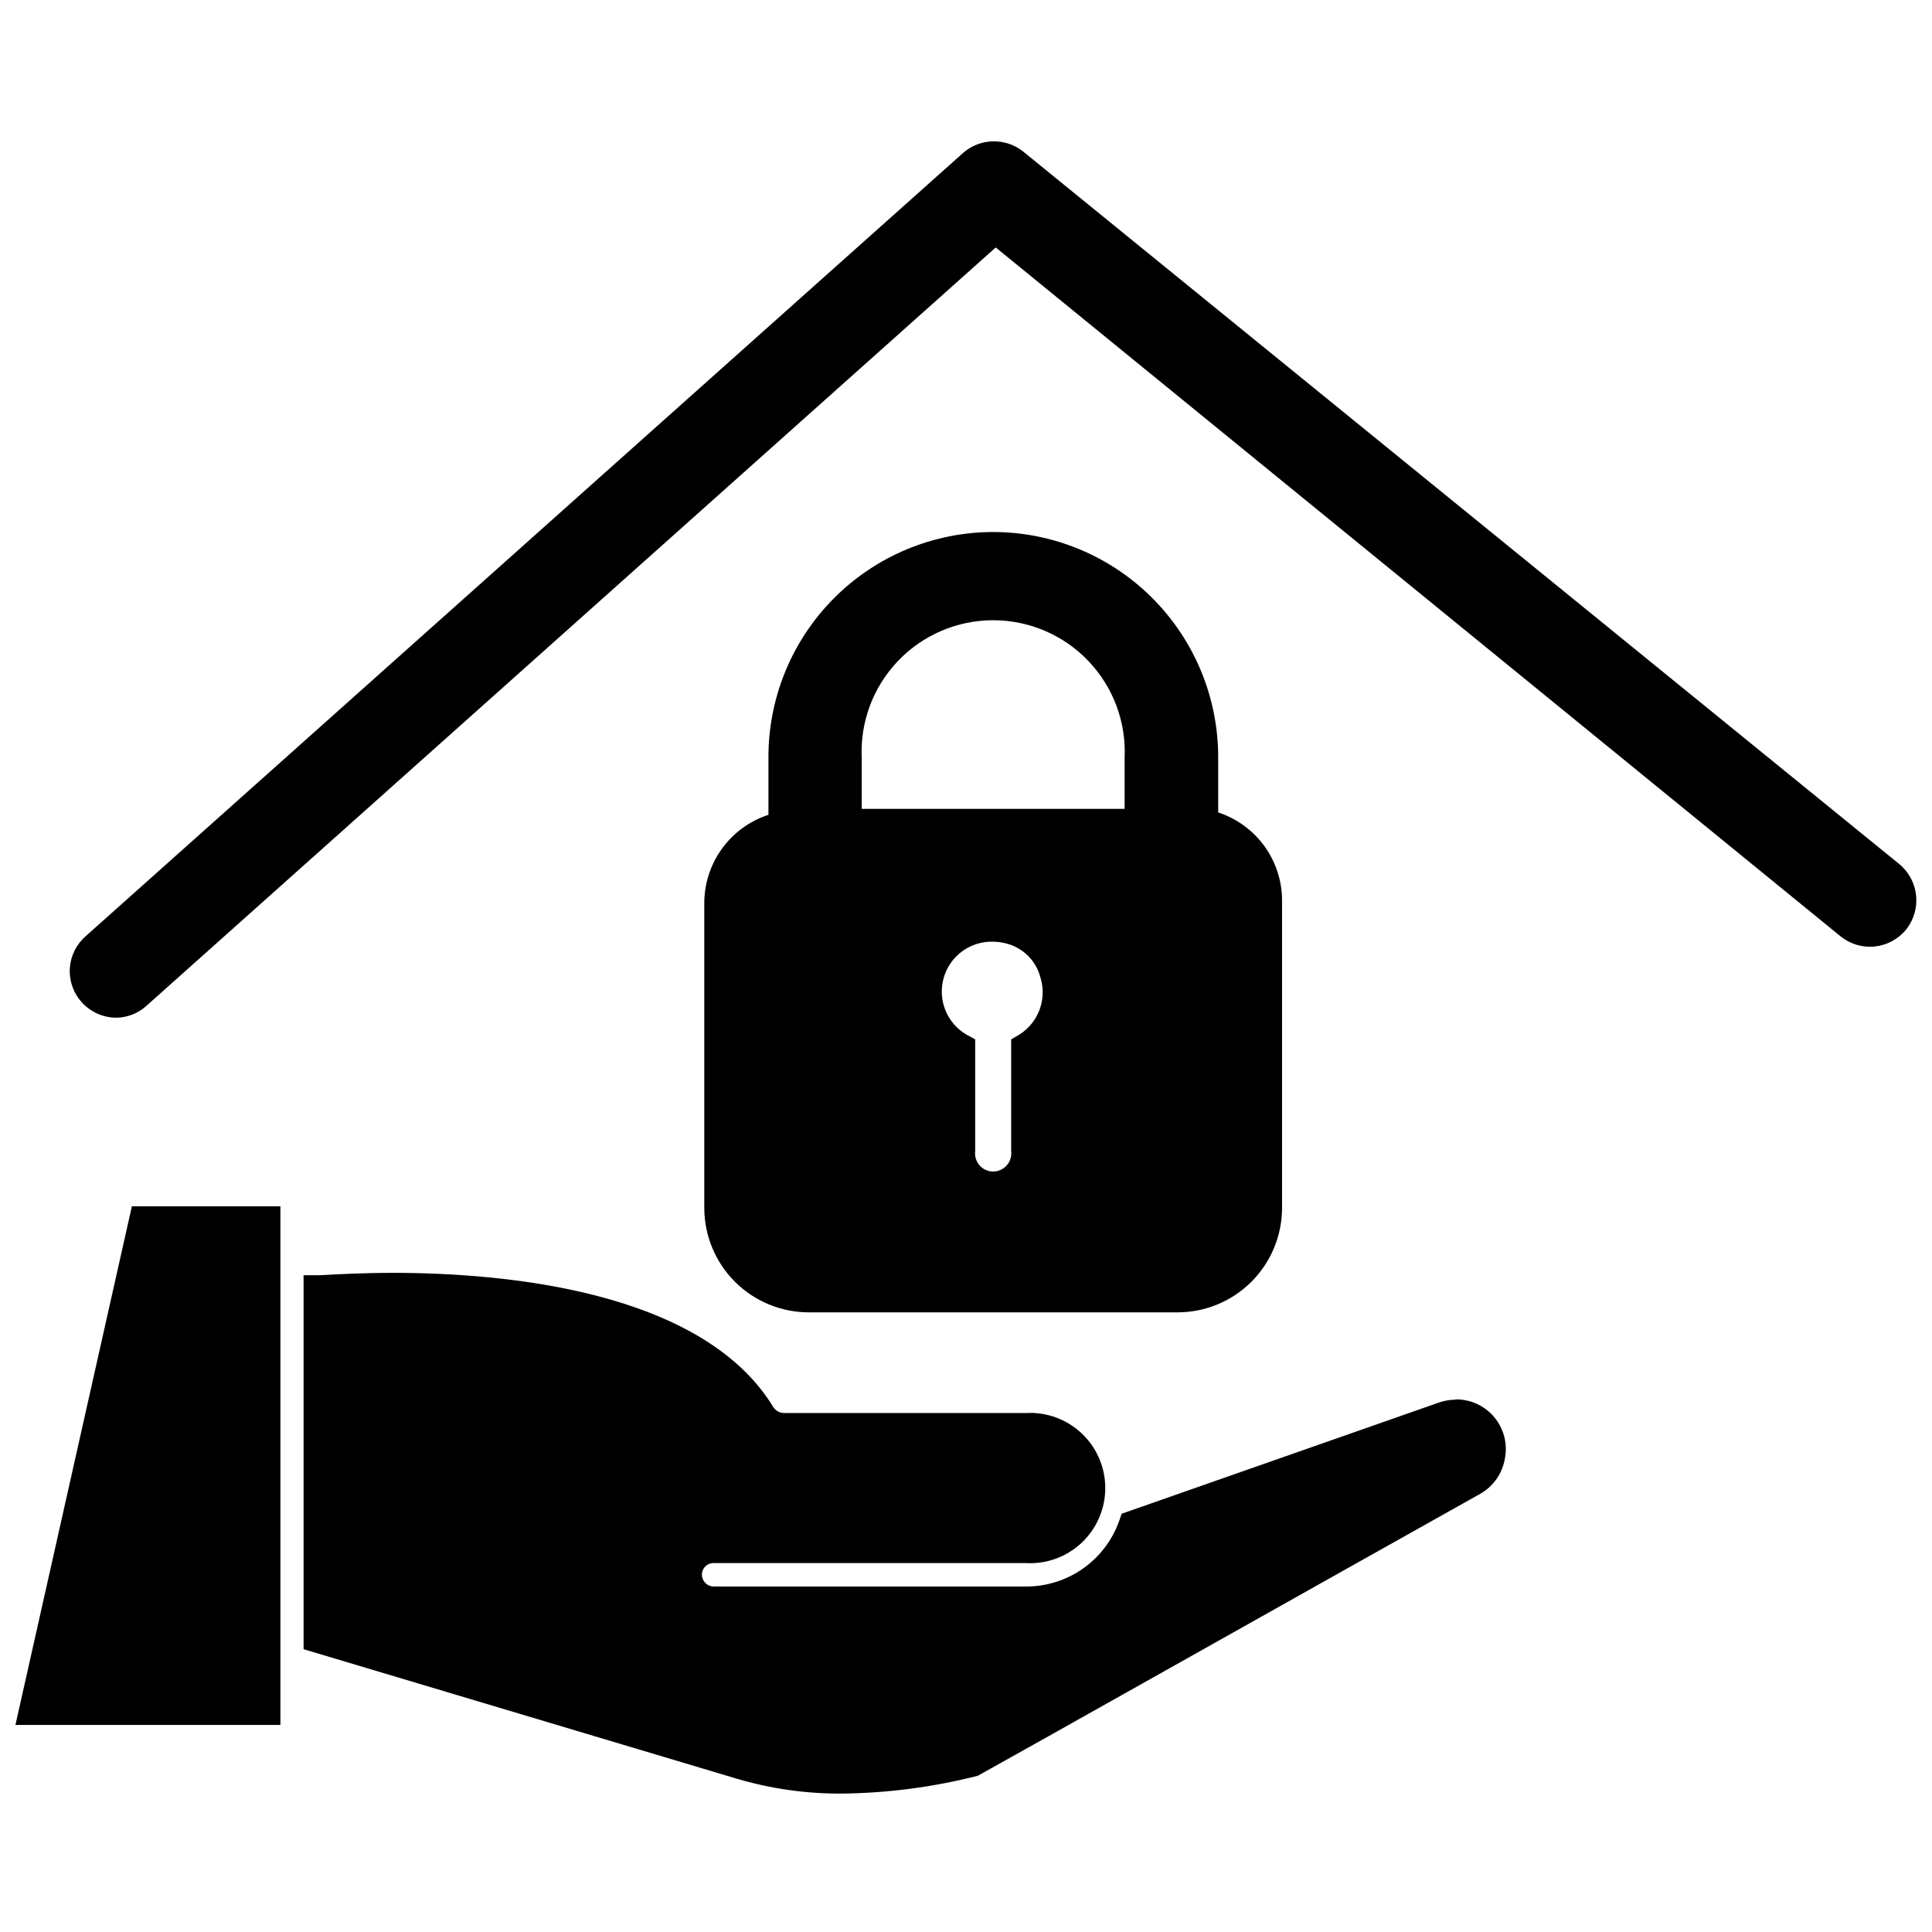 <?xml version="1.0" encoding="UTF-8"?>
<!-- Uploaded to: ICON Repo, www.svgrepo.com, Generator: ICON Repo Mixer Tools -->
<svg width="800px" height="800px" version="1.1" viewBox="144 144 512 512" xmlns="http://www.w3.org/2000/svg">
 <defs>
  <clipPath id="b">
   <path d="m162 181h489.9v233h-489.9z"/>
  </clipPath>
  <clipPath id="a">
   <path d="m148.09 463h70.906v139h-70.906z"/>
  </clipPath>
 </defs>
 <g clip-path="url(#b)">
  <path d="m647.34 373-232.3-188.93 0.004 0.004c-4.676-3.633-11.258-3.469-15.746 0.391l-232.62 207.66c-2.473 2.164-3.973 5.227-4.172 8.504-0.195 3.41 1.031 6.754 3.387 9.23 2.356 2.473 5.633 3.863 9.051 3.836 2.918-0.066 5.711-1.184 7.871-3.148l225.06-200.97 223.88 182.55c2.547 2.07 5.812 3.043 9.074 2.703 3.266-0.34 6.258-1.965 8.324-4.512 4.211-5.305 3.406-13-1.812-17.32z"/>
 </g>
 <g clip-path="url(#a)">
  <path d="m148.09 601.13h70.219v-137.45h-39.359z"/>
 </g>
 <path d="m529.73 514.93c-1.445 0.004-2.883 0.246-4.25 0.707l-84.23 29.52-0.707 2.047-0.004 0.004c-1.84 5.086-5.215 9.477-9.656 12.562-4.441 3.086-9.73 4.723-15.141 4.676h-82.578c-1.707 0-3.106-1.363-3.148-3.07-0.02-0.84 0.305-1.656 0.898-2.25 0.594-0.598 1.41-0.922 2.25-0.898h82.578c5.488 0.344 10.875-1.594 14.887-5.359 4.008-3.766 6.281-9.02 6.281-14.52 0-5.496-2.273-10.754-6.281-14.516-4.012-3.766-9.398-5.707-14.887-5.359h-64c-1.102-0.043-2.117-0.598-2.754-1.496-18.812-31.016-71.32-35.66-100.92-35.66-7.871 0-14.957 0.395-19.207 0.629h-4.41v99.109l114.54 34.242c9.215 2.754 18.797 4.109 28.418 4.016 12.055-0.156 24.055-1.738 35.738-4.723 9.289-5.117 89.977-50.539 133.12-74.707h-0.004c3.465-1.953 5.867-5.367 6.535-9.289 0.785-3.894-0.234-7.938-2.769-10.992-2.539-3.059-6.324-4.805-10.297-4.75z"/>
 <path d="m407.24 284.99c-15.859 0-31.066 6.32-42.25 17.566-11.184 11.242-17.426 26.48-17.344 42.34v15.035c-4.973 1.621-9.301 4.785-12.359 9.031-3.059 4.246-4.684 9.352-4.644 14.586v80.609c0.023 7.336 2.949 14.363 8.145 19.543 5.195 5.18 12.23 8.086 19.566 8.086h97.77c7.324-0.02 14.34-2.938 19.516-8.113 5.176-5.18 8.094-12.195 8.117-19.516v-81.238c0.059-5.227-1.555-10.332-4.598-14.582-3.043-4.246-7.363-7.41-12.328-9.035v-14.406c0.062-15.852-6.184-31.078-17.367-42.316-11.18-11.242-26.371-17.57-42.223-17.59zm7.008 133.12-2.281 1.34v29.598h-0.004c0.176 1.367-0.246 2.746-1.156 3.781-0.914 1.039-2.227 1.633-3.606 1.633-1.383 0-2.695-0.594-3.609-1.633-0.91-1.035-1.332-2.414-1.156-3.781v-29.602l-2.438-1.336c-5.129-3.082-7.551-9.215-5.91-14.965s6.938-9.688 12.914-9.598c1.223 0.004 2.441 0.16 3.621 0.473 4.5 1.117 8.016 4.633 9.133 9.133 1.711 5.656-0.539 11.762-5.512 14.957zm27.789-59.75h-69.672v-13.461c-0.453-9.527 3.016-18.82 9.598-25.723 6.578-6.902 15.699-10.809 25.238-10.809 9.535 0 18.656 3.906 25.234 10.809 6.582 6.902 10.051 16.195 9.598 25.723z"/>
</svg>